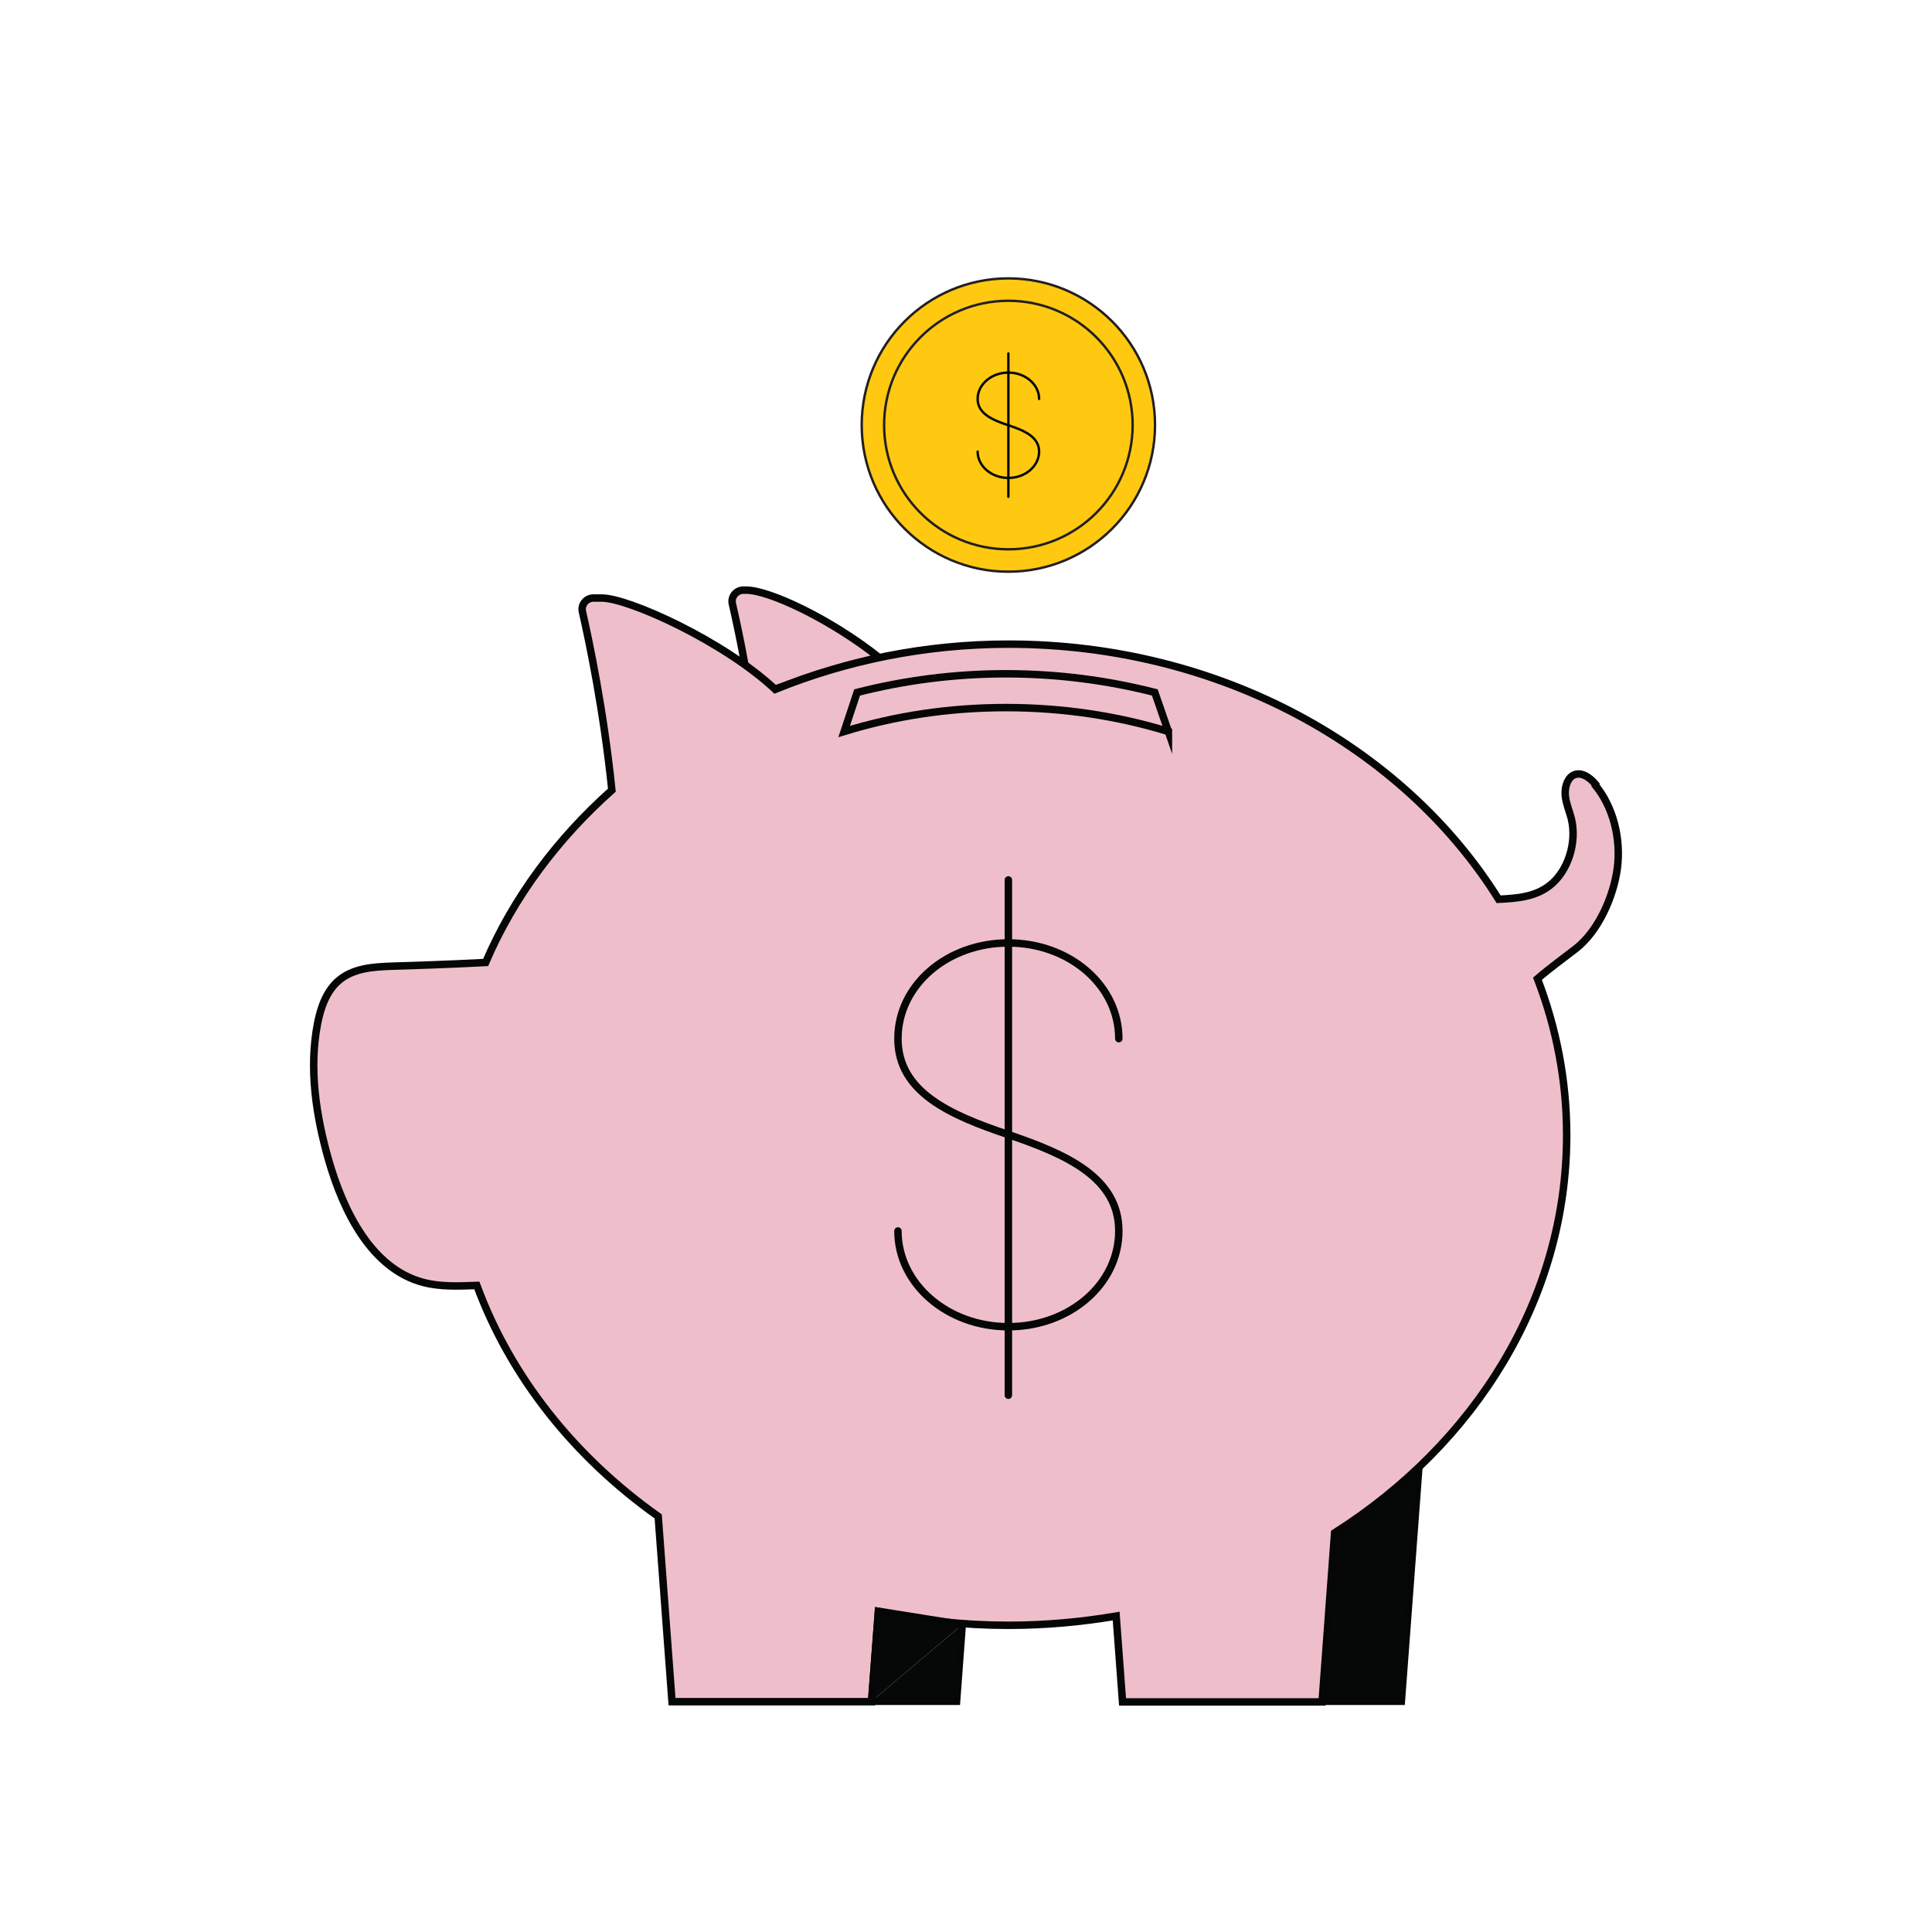 <?xml version="1.0" encoding="UTF-8"?>
<svg id="Layer_1" xmlns="http://www.w3.org/2000/svg" xmlns:xlink="http://www.w3.org/1999/xlink" viewBox="0 0 88 88">
  <defs>
    <style>
      .cls-1, .cls-2, .cls-3, .cls-4 {
        fill: none;
      }

      .cls-2 {
        stroke: #070808;
      }

      .cls-2, .cls-5, .cls-6, .cls-7, .cls-8, .cls-9, .cls-3, .cls-4 {
        stroke-miterlimit: 10;
      }

      .cls-2, .cls-6 {
        stroke-width: .11px;
      }

      .cls-2, .cls-3 {
        stroke-linecap: round;
      }

      .cls-5 {
        fill: #c6e7e5;
      }

      .cls-5, .cls-7 {
        stroke-width: .22px;
      }

      .cls-5, .cls-7, .cls-8, .cls-9, .cls-3, .cls-4 {
        stroke: #050606;
      }

      .cls-6 {
        fill: #ffc911;
        stroke: #221f1f;
      }

      .cls-7 {
        fill: #8dd1ce;
      }

      .cls-10, .cls-9 {
        fill: #eebfca;
      }

      .cls-8 {
        fill: #060707;
      }

      .cls-8, .cls-9, .cls-3, .cls-4 {
        stroke-width: .34px;
      }

      .cls-11 {
        clip-path: url(#clippath);
      }
    </style>
    <clipPath id="clippath">
      <rect class="cls-1" x="94.76" y="0" width="88" height="88"/>
    </clipPath>
  </defs>
  <g class="cls-11">
    <path class="cls-5" d="M61.09,77.99c10.97-6.09,22.44-21.45,30.33-26.86,25.11-17.2,41.67,0,48.28,5.08,16.34,12.55,42.13,34.83,50.42,39.07"/>
    <path class="cls-7" d="M164.03,95.28s-11.71-5.33-22.37-11.36c-11.02-6.23-31.27-15.2-46.62-15.2-24.79,0-66.64,26.55-66.64,26.55"/>
  </g>
  <path class="cls-9" d="M40.03,29.94c-2.21-1.75-5-3.06-6.04-3.06h-.13c-.33,0-.58.31-.5.63.14.61.36,1.61.57,2.78l1.35,1.1s3.98-1.29,4.75-1.44Z"/>
  <polygon class="cls-8" points="60.22 77.49 63.83 77.49 64.63 66.81 60.79 69.8 60.22 77.49"/>
  <polyline class="cls-8" points="39.7 77.49 43.57 77.49 43.83 74"/>
  <g>
    <path class="cls-10" d="M72.68,35.73c-.27-.33-.69-.62-1.05-.4-.27.17-.37.59-.33.94.04.35.18.67.27,1.01.27,1.1-.15,2.41-.99,3.06-.67.52-1.5.58-2.32.62-4.32-6.92-12.7-11.62-22.32-11.62-3.8,0-7.4.75-10.63,2.06-2.35-2.2-6.69-4.16-7.9-4.16h-.38c-.33,0-.58.31-.5.63.3,1.31.97,4.5,1.34,8.12-2.49,2.22-4.48,4.88-5.75,7.85-1.69.09-3.66.15-4.3.17-.83.03-1.74.09-2.4.66-.56.48-.82,1.24-.96,1.97-.39,2.04-.07,4.16.5,6.17.69,2.41,1.98,4.98,4.31,5.6.79.21,1.62.17,2.45.14,1.54,4.18,4.45,7.82,8.26,10.52l.63,8.44h9.09l.31-4.1c1.9.4,3.88.62,5.92.62,1.68,0,3.32-.15,4.91-.42l.29,3.91h9.09l.57-7.7c6.4-4.06,10.57-10.66,10.57-18.12,0-2.49-.47-4.88-1.33-7.12.58-.5,1.22-.96,1.76-1.38.99-.78,1.7-2.31,1.88-3.67.17-1.36-.2-2.78-1-3.76Z"/>
    <path class="cls-4" d="M72.68,35.73c-.27-.33-.69-.62-1.05-.4-.27.17-.37.59-.33.94.04.35.18.67.27,1.01.27,1.1-.15,2.41-.99,3.06-.67.52-1.5.58-2.32.62-4.32-6.92-12.7-11.62-22.32-11.62-3.8,0-7.4.75-10.63,2.06-2.35-2.2-6.69-4.16-7.9-4.16h-.38c-.33,0-.58.31-.5.63.3,1.31.97,4.5,1.34,8.12-2.49,2.22-4.48,4.88-5.75,7.85-1.69.09-3.66.15-4.3.17-.83.03-1.74.09-2.4.66-.56.48-.82,1.24-.96,1.97-.39,2.04-.07,4.16.5,6.17.69,2.41,1.98,4.98,4.31,5.6.79.21,1.62.17,2.45.14,1.54,4.18,4.45,7.82,8.26,10.52l.63,8.44h9.09l.31-4.1c1.9.4,3.88.62,5.92.62,1.68,0,3.32-.15,4.91-.42l.29,3.91h9.09l.57-7.7c6.4-4.06,10.57-10.66,10.57-18.12,0-2.49-.47-4.88-1.33-7.12.58-.5,1.22-.96,1.76-1.38.99-.78,1.7-2.31,1.88-3.67.17-1.36-.2-2.78-1-3.76Z"/>
  </g>
  <path class="cls-4" d="M53.22,33.32c-2.31-.71-4.8-1.09-7.4-1.09s-5.06.38-7.37,1.09l.59-1.78c2.15-.55,4.43-.85,6.78-.85s4.63.3,6.78.85l.62,1.79Z"/>
  <g>
    <path class="cls-3" d="M40.9,56.07c0,2.41,2.25,4.36,5.03,4.36s5.03-1.93,5.03-4.36-2.38-3.49-5.03-4.39c-2.65-.89-5.03-1.93-5.03-4.37s2.25-4.36,5.03-4.36,5.03,1.93,5.03,4.36"/>
    <path class="cls-3" d="M45.93,40.08v23.47"/>
  </g>
  <polyline class="cls-8" points="43.83 74 40.01 73.39 39.7 77.49"/>
  <g>
    <circle class="cls-6" cx="45.93" cy="19.36" r="6.68"/>
    <circle class="cls-6" cx="45.93" cy="19.36" r="5.66"/>
    <g>
      <path class="cls-2" d="M44.53,20.57c0,.66.63,1.2,1.4,1.2s1.4-.54,1.4-1.2-.66-.96-1.4-1.2c-.74-.24-1.4-.54-1.4-1.2s.63-1.2,1.4-1.2,1.4.54,1.4,1.2"/>
      <line class="cls-2" x1="45.93" y1="16.1" x2="45.93" y2="22.63"/>
    </g>
  </g>
</svg>